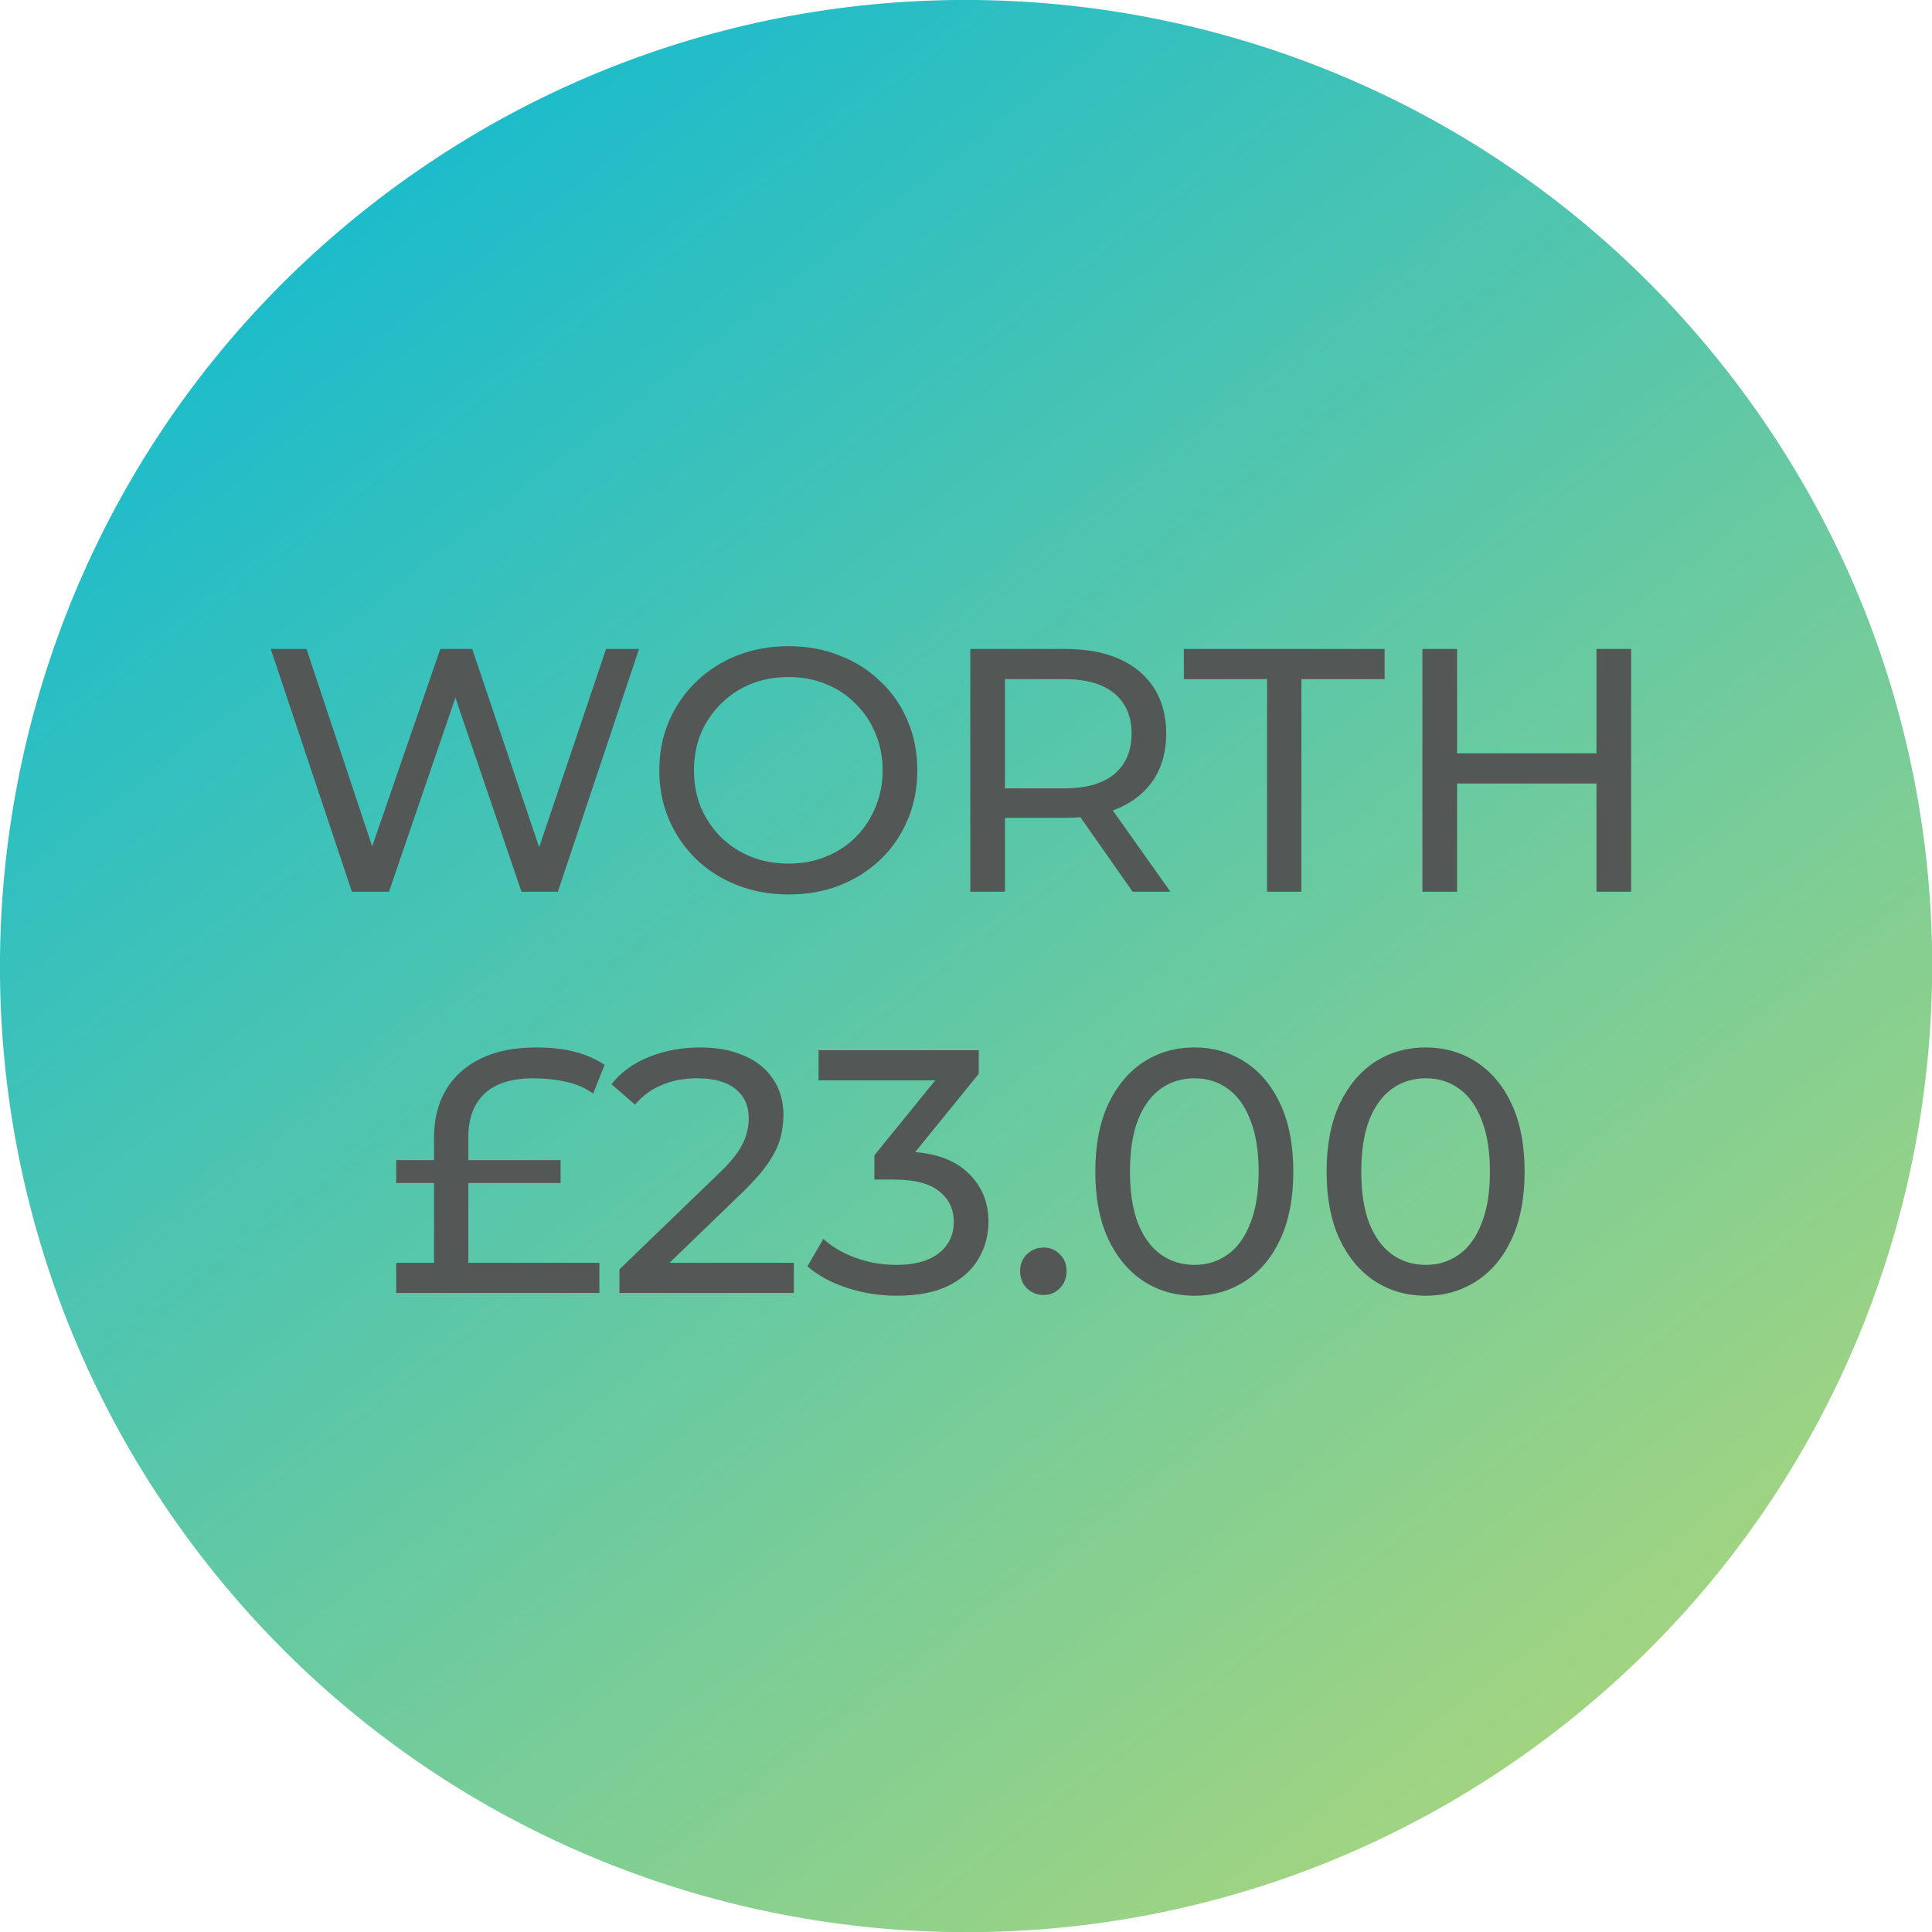 <svg width="390" height="390" viewBox="0 0 390 390" fill="none" xmlns="http://www.w3.org/2000/svg">
<g clip-path="url(#clip0_16951_8842)">
<g clip-path="url(#clip1_16951_8842)">
<path d="M349.734 76.306C284.174 -9.144 161.756 -25.268 76.306 40.292C-9.144 105.852 -25.268 228.27 40.292 313.72C105.852 399.17 228.27 415.294 313.72 349.734C399.17 284.174 415.294 161.756 349.734 76.306Z" fill="url(#paint0_linear_16951_8842)"/>
<path d="M71.035 180L54.655 131H61.865L76.915 176.22H73.275L88.885 131H95.325L110.585 176.22H107.085L122.345 131H128.995L112.615 180H105.265L90.985 138.07H92.875L78.525 180H71.035ZM159.199 180.56C155.466 180.56 151.989 179.93 148.769 178.67C145.596 177.41 142.843 175.66 140.509 173.42C138.176 171.133 136.356 168.473 135.049 165.44C133.743 162.407 133.089 159.093 133.089 155.5C133.089 151.907 133.743 148.593 135.049 145.56C136.356 142.527 138.176 139.89 140.509 137.65C142.843 135.363 145.596 133.59 148.769 132.33C151.943 131.07 155.419 130.44 159.199 130.44C162.933 130.44 166.363 131.07 169.489 132.33C172.663 133.543 175.416 135.293 177.749 137.58C180.129 139.82 181.949 142.457 183.209 145.49C184.516 148.523 185.169 151.86 185.169 155.5C185.169 159.14 184.516 162.477 183.209 165.51C181.949 168.543 180.129 171.203 177.749 173.49C175.416 175.73 172.663 177.48 169.489 178.74C166.363 179.953 162.933 180.56 159.199 180.56ZM159.199 174.33C161.906 174.33 164.403 173.863 166.689 172.93C169.023 171.997 171.029 170.69 172.709 169.01C174.436 167.283 175.766 165.277 176.699 162.99C177.679 160.703 178.169 158.207 178.169 155.5C178.169 152.793 177.679 150.297 176.699 148.01C175.766 145.723 174.436 143.74 172.709 142.06C171.029 140.333 169.023 139.003 166.689 138.07C164.403 137.137 161.906 136.67 159.199 136.67C156.446 136.67 153.903 137.137 151.569 138.07C149.283 139.003 147.276 140.333 145.549 142.06C143.823 143.74 142.469 145.723 141.489 148.01C140.556 150.297 140.089 152.793 140.089 155.5C140.089 158.207 140.556 160.703 141.489 162.99C142.469 165.277 143.823 167.283 145.549 169.01C147.276 170.69 149.283 171.997 151.569 172.93C153.903 173.863 156.446 174.33 159.199 174.33ZM195.869 180V131H214.979C219.272 131 222.935 131.677 225.969 133.03C229.002 134.383 231.335 136.343 232.969 138.91C234.602 141.477 235.419 144.533 235.419 148.08C235.419 151.627 234.602 154.683 232.969 157.25C231.335 159.77 229.002 161.707 225.969 163.06C222.935 164.413 219.272 165.09 214.979 165.09H199.719L202.869 161.87V180H195.869ZM228.629 180L216.169 162.22H223.659L236.259 180H228.629ZM202.869 162.57L199.719 159.14H214.769C219.249 159.14 222.632 158.183 224.919 156.27C227.252 154.31 228.419 151.58 228.419 148.08C228.419 144.58 227.252 141.873 224.919 139.96C222.632 138.047 219.249 137.09 214.769 137.09H199.719L202.869 133.59V162.57ZM255.774 180V137.09H238.974V131H279.504V137.09H262.704V180H255.774ZM322.268 131H329.268V180H322.268V131ZM294.128 180H287.128V131H294.128V180ZM322.898 158.16H293.428V152.07H322.898V158.16ZM87.609 260.02V229.64C87.609 225.953 88.402 222.757 89.989 220.05C91.622 217.297 93.979 215.173 97.059 213.68C100.139 212.187 103.872 211.44 108.259 211.44C111.106 211.44 113.649 211.72 115.889 212.28C118.129 212.84 120.182 213.727 122.049 214.94L119.739 220.75C118.106 219.583 116.262 218.79 114.209 218.37C112.156 217.903 109.962 217.67 107.629 217.67C103.289 217.67 100.022 218.697 97.829 220.75C95.636 222.803 94.539 225.743 94.539 229.57V260.02H87.609ZM79.979 261V254.91H120.999V261H79.979ZM79.979 238.81V234.19H113.159V238.81H79.979ZM125.039 261V256.24L144.989 236.99C146.763 235.31 148.069 233.84 148.909 232.58C149.796 231.273 150.379 230.083 150.659 229.01C150.986 227.89 151.149 226.817 151.149 225.79C151.149 223.27 150.263 221.287 148.489 219.84C146.716 218.393 144.126 217.67 140.719 217.67C138.106 217.67 135.749 218.113 133.649 219C131.549 219.84 129.729 221.17 128.189 222.99L123.429 218.86C125.296 216.48 127.793 214.66 130.919 213.4C134.093 212.093 137.569 211.44 141.349 211.44C144.756 211.44 147.719 212 150.239 213.12C152.759 214.193 154.696 215.757 156.049 217.81C157.449 219.863 158.149 222.29 158.149 225.09C158.149 226.677 157.939 228.24 157.519 229.78C157.099 231.32 156.306 232.953 155.139 234.68C153.973 236.407 152.293 238.343 150.099 240.49L132.319 257.64L130.639 254.91H160.249V261H125.039ZM180.985 261.56C177.531 261.56 174.171 261.023 170.905 259.95C167.685 258.877 165.048 257.43 162.995 255.61L166.215 250.08C167.848 251.62 169.971 252.88 172.585 253.86C175.198 254.84 177.998 255.33 180.985 255.33C184.625 255.33 187.448 254.56 189.455 253.02C191.508 251.433 192.535 249.31 192.535 246.65C192.535 244.083 191.555 242.03 189.595 240.49C187.681 238.903 184.625 238.11 180.425 238.11H176.505V233.21L191.065 215.29L192.045 218.09H165.235V212H197.575V216.76L183.085 234.61L179.445 232.44H181.755C187.681 232.44 192.115 233.77 195.055 236.43C198.041 239.09 199.535 242.473 199.535 246.58C199.535 249.333 198.858 251.853 197.505 254.14C196.151 256.427 194.098 258.247 191.345 259.6C188.638 260.907 185.185 261.56 180.985 261.56ZM210.683 261.42C209.376 261.42 208.256 260.977 207.323 260.09C206.39 259.157 205.923 257.99 205.923 256.59C205.923 255.19 206.39 254.047 207.323 253.16C208.256 252.273 209.376 251.83 210.683 251.83C211.943 251.83 213.016 252.273 213.903 253.16C214.836 254.047 215.303 255.19 215.303 256.59C215.303 257.99 214.836 259.157 213.903 260.09C213.016 260.977 211.943 261.42 210.683 261.42ZM241.122 261.56C237.296 261.56 233.866 260.58 230.832 258.62C227.846 256.66 225.466 253.813 223.692 250.08C221.966 246.347 221.102 241.82 221.102 236.5C221.102 231.18 221.966 226.653 223.692 222.92C225.466 219.187 227.846 216.34 230.832 214.38C233.866 212.42 237.296 211.44 241.122 211.44C244.902 211.44 248.309 212.42 251.342 214.38C254.376 216.34 256.756 219.187 258.482 222.92C260.209 226.653 261.072 231.18 261.072 236.5C261.072 241.82 260.209 246.347 258.482 250.08C256.756 253.813 254.376 256.66 251.342 258.62C248.309 260.58 244.902 261.56 241.122 261.56ZM241.122 255.33C243.689 255.33 245.929 254.63 247.842 253.23C249.802 251.83 251.319 249.73 252.392 246.93C253.512 244.13 254.072 240.653 254.072 236.5C254.072 232.347 253.512 228.87 252.392 226.07C251.319 223.27 249.802 221.17 247.842 219.77C245.929 218.37 243.689 217.67 241.122 217.67C238.556 217.67 236.292 218.37 234.332 219.77C232.372 221.17 230.832 223.27 229.712 226.07C228.639 228.87 228.102 232.347 228.102 236.5C228.102 240.653 228.639 244.13 229.712 246.93C230.832 249.73 232.372 251.83 234.332 253.23C236.292 254.63 238.556 255.33 241.122 255.33ZM287.812 261.56C283.985 261.56 280.555 260.58 277.522 258.62C274.535 256.66 272.155 253.813 270.382 250.08C268.655 246.347 267.792 241.82 267.792 236.5C267.792 231.18 268.655 226.653 270.382 222.92C272.155 219.187 274.535 216.34 277.522 214.38C280.555 212.42 283.985 211.44 287.812 211.44C291.592 211.44 294.998 212.42 298.032 214.38C301.065 216.34 303.445 219.187 305.172 222.92C306.898 226.653 307.762 231.18 307.762 236.5C307.762 241.82 306.898 246.347 305.172 250.08C303.445 253.813 301.065 256.66 298.032 258.62C294.998 260.58 291.592 261.56 287.812 261.56ZM287.812 255.33C290.378 255.33 292.618 254.63 294.532 253.23C296.492 251.83 298.008 249.73 299.082 246.93C300.202 244.13 300.762 240.653 300.762 236.5C300.762 232.347 300.202 228.87 299.082 226.07C298.008 223.27 296.492 221.17 294.532 219.77C292.618 218.37 290.378 217.67 287.812 217.67C285.245 217.67 282.982 218.37 281.022 219.77C279.062 221.17 277.522 223.27 276.402 226.07C275.328 228.87 274.792 232.347 274.792 236.5C274.792 240.653 275.328 244.13 276.402 246.93C277.522 249.73 279.062 251.83 281.022 253.23C282.982 254.63 285.245 255.33 287.812 255.33Z" fill="#535856"/>
</g>
</g>
<defs>
<linearGradient id="paint0_linear_16951_8842" x1="313.714" y1="349.738" x2="76.29" y2="40.283" gradientUnits="userSpaceOnUse">
<stop stop-color="#A1D481"/>
<stop offset="1" stop-color="#1DBCCB"/>
</linearGradient>
<clipPath id="clip0_16951_8842">
<rect width="390" height="390" fill="white"/>
</clipPath>
<clipPath id="clip1_16951_8842">
<rect width="390" height="390" fill="white"/>
</clipPath>
</defs>
</svg>
